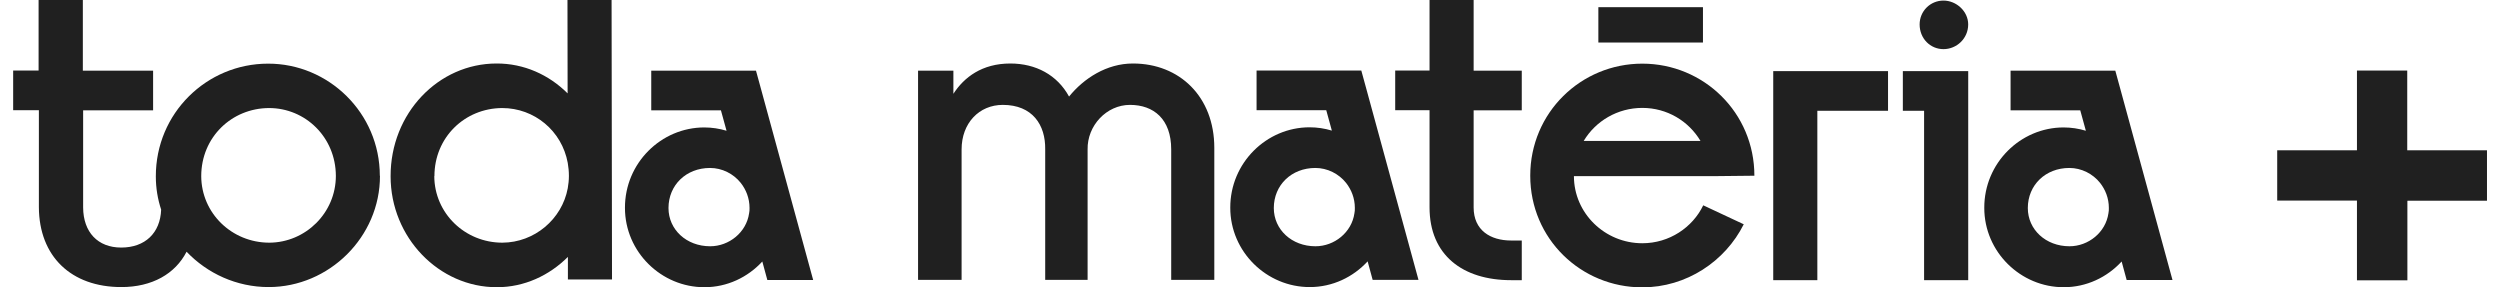 <svg width="174" height="20" viewBox="0 0 174 20" fill="none" xmlns="http://www.w3.org/2000/svg">
    <g clip-path="url(#clip0_10845_16417)">
    <path d="M167.554 19.51V13.97H173.094V10.46H164.044V19.51H167.554Z" fill="#202020"/>
    <path d="M164.044 4.91V10.46H158.494V13.96H167.544V4.91H164.044Z" fill="#202020"/>
    <path d="M26.436 12.24C26.436 7.85 22.856 4.42 18.656 4.43C14.386 4.43 10.836 7.88 10.846 12.28C10.846 13.09 10.976 13.86 11.216 14.59C11.156 16.22 10.096 17.23 8.436 17.23C6.806 17.23 5.796 16.16 5.786 14.44V7.68H10.656V4.92H5.766V0H2.686V4.91H0.916V7.67H2.706V14.43C2.726 17.84 4.946 19.98 8.446 19.98C10.586 19.98 12.196 19.06 12.986 17.52C14.426 19.03 16.466 19.98 18.696 19.98C22.906 19.98 26.456 16.49 26.446 12.23L26.436 12.24ZM14.006 12.26C14.006 9.56 16.116 7.53 18.726 7.52C21.246 7.52 23.366 9.54 23.376 12.24C23.376 14.82 21.266 16.88 18.746 16.89C16.136 16.89 14.016 14.84 14.006 12.26Z" fill="#202020"/>
    <path d="M42.566 0H39.496L39.506 6.5C38.206 5.2 36.456 4.41 34.556 4.42C30.526 4.42 27.176 7.87 27.186 12.27C27.186 16.54 30.566 20 34.586 19.99C36.486 19.99 38.226 19.18 39.526 17.88V19.45H42.596L42.566 0ZM30.236 12.26C30.236 9.56 32.346 7.53 34.956 7.52C37.186 7.52 39.106 9.1 39.516 11.34C39.566 11.63 39.596 11.93 39.596 12.24C39.596 12.53 39.566 12.82 39.516 13.1C39.116 15.26 37.196 16.88 34.966 16.89C32.356 16.89 30.236 14.84 30.226 12.26H30.236Z" fill="#202020"/>
    <path d="M52.957 6.16L52.617 4.92H45.327V7.68H50.177L50.567 9.1C50.067 8.95 49.547 8.87 49.017 8.87C46.017 8.87 43.487 11.35 43.497 14.47C43.497 17.54 46.037 20 49.037 19.99C50.607 19.99 52.047 19.3 53.057 18.2L53.407 19.49H56.597L52.957 6.16ZM49.417 11.69C50.257 11.69 51.047 12.09 51.557 12.73C51.927 13.2 52.167 13.8 52.167 14.47C52.167 14.6 52.167 14.73 52.137 14.85C51.947 16.17 50.747 17.14 49.427 17.14C47.777 17.14 46.527 15.98 46.527 14.48C46.527 12.88 47.757 11.69 49.417 11.69Z" fill="#202020"/>
    <path d="M102.565 0H99.496V4.91H97.106V7.67H99.496V14.43C99.496 17.75 101.795 19.5 105.175 19.5H105.915V16.74H105.175C103.735 16.74 102.565 16.03 102.565 14.44V7.68H105.915V4.92H102.565V0Z" fill="#202020"/>
    <path d="M118.526 0.5H111.246V2.96H118.526V0.5Z" fill="#202020"/>
    <path d="M119.285 12.26L122.105 12.23C122.105 7.84 118.575 4.43 114.305 4.43C110.035 4.43 106.505 7.84 106.505 12.23C106.505 16.62 110.035 20 114.305 20C117.375 20 120.075 18.19 121.365 15.61L118.545 14.29C117.805 15.83 116.185 16.93 114.305 16.93C111.695 16.93 109.545 14.84 109.545 12.26H119.275H119.285ZM110.225 9.81C111.055 8.42 112.585 7.51 114.305 7.51C116.025 7.51 117.525 8.42 118.355 9.81H110.215H110.225Z" fill="#202020"/>
    <path d="M126.307 4.95H123.417V19.5H126.487V7.71H131.407V4.95H126.487H126.307Z" fill="#202020"/>
    <path d="M135.266 0.04C134.346 0.04 133.606 0.78 133.606 1.7C133.606 2.68 134.346 3.42 135.266 3.42C136.186 3.42 136.986 2.68 136.986 1.7C136.986 0.78 136.156 0.04 135.266 0.04Z" fill="#202020"/>
    <path d="M132.438 7.71H133.917V19.5H136.988V4.95H132.438V7.71Z" fill="#202020"/>
    <path d="M78.847 4.42C77.026 4.42 75.436 5.45 74.406 6.72C73.587 5.22 72.097 4.42 70.317 4.42C68.347 4.42 67.097 5.38 66.356 6.53V4.92H63.897V19.48H66.927V10.4C66.927 8.57 68.147 7.3 69.796 7.3C71.856 7.3 72.776 8.69 72.746 10.4V19.48H75.697V10.4C75.666 8.75 77.007 7.3 78.647 7.3C80.287 7.3 81.516 8.28 81.516 10.4V19.48H84.516V10.29C84.516 6.73 82.097 4.42 78.856 4.42H78.847Z" fill="#202020"/>
    <path d="M94.747 4.91H87.457V7.67H92.307L92.697 9.09C92.197 8.94 91.677 8.86 91.147 8.86C88.147 8.86 85.617 11.34 85.627 14.46C85.627 17.53 88.167 19.99 91.167 19.98C92.737 19.98 94.177 19.29 95.187 18.19L95.537 19.48H98.727L95.087 6.15L94.747 4.91ZM94.267 14.85C94.077 16.17 92.877 17.14 91.557 17.14C89.907 17.14 88.657 15.98 88.657 14.48C88.657 12.88 89.887 11.69 91.547 11.69C92.387 11.69 93.177 12.09 93.687 12.73C94.057 13.2 94.297 13.8 94.297 14.47C94.297 14.6 94.297 14.73 94.267 14.85Z" fill="#202020"/>
    <path d="M147.566 6.16L147.226 4.92H139.936V7.68H144.786L145.176 9.1C144.676 8.95 144.156 8.87 143.626 8.87C140.626 8.87 138.096 11.35 138.106 14.47C138.106 17.54 140.646 20 143.646 19.99C145.216 19.99 146.656 19.3 147.666 18.2L148.016 19.49H151.206L147.566 6.16ZM146.746 14.85C146.556 16.17 145.356 17.14 144.036 17.14C142.386 17.14 141.136 15.98 141.136 14.48C141.136 12.88 142.366 11.69 144.026 11.69C144.866 11.69 145.656 12.09 146.166 12.73C146.536 13.2 146.776 13.8 146.776 14.47C146.776 14.6 146.776 14.73 146.746 14.85Z" fill="#202020"/>
    </g>
    <defs>
    <clipPath id="clip0_10845_16417">
    <rect width="172.19" height="20" fill="white" transform="translate(0.905)"/>
    </clipPath>
    </defs>
    </svg>
    